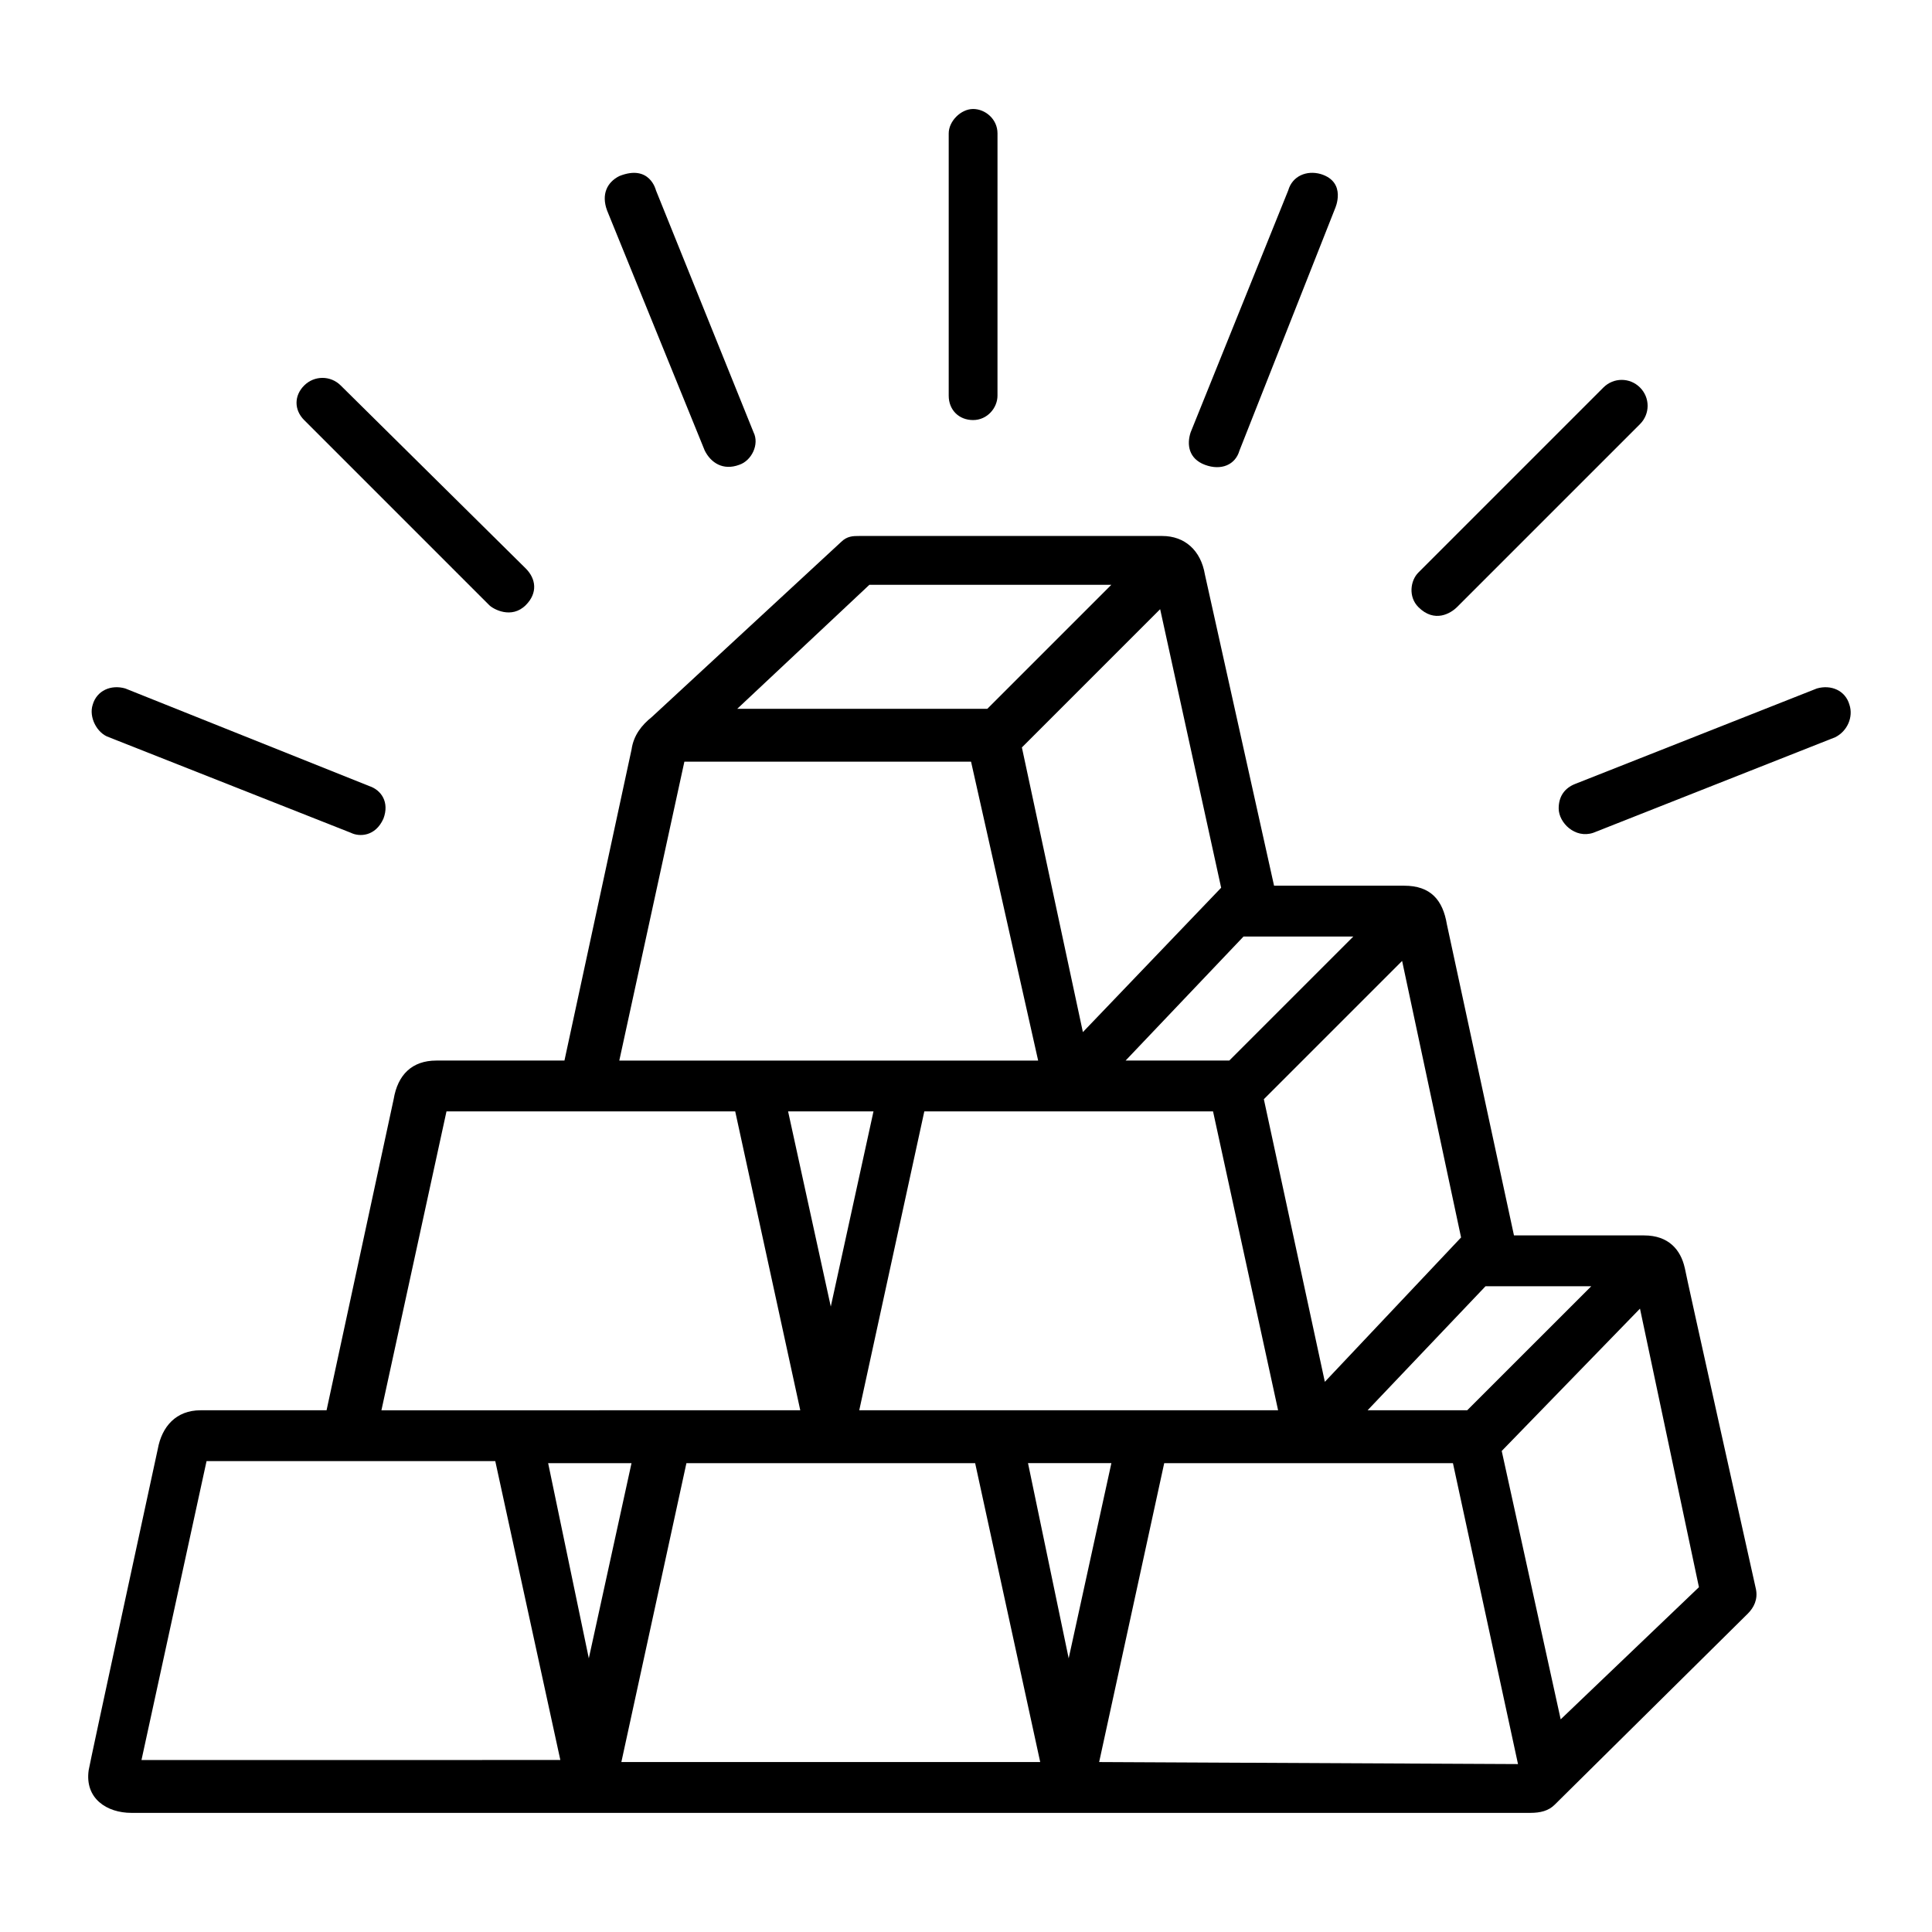 <?xml version="1.0" encoding="UTF-8"?>
<!-- Uploaded to: SVG Repo, www.svgrepo.com, Generator: SVG Repo Mixer Tools -->
<svg fill="#000000" width="800px" height="800px" version="1.1" viewBox="144 144 512 512" xmlns="http://www.w3.org/2000/svg">
 <g>
  <path d="m590.48 480.02c-1.078-4.848-4.312-8.621-10.777-8.621h-34.484l-17.781-82.441c-1.078-6.465-4.312-10.238-11.316-10.238h-34.484l-18.32-82.441c-1.078-6.465-5.387-10.238-11.316-10.238h-80.285c-1.617 0-3.234 0-4.848 1.617l-50.113 46.34c-2.695 2.156-4.848 4.848-5.387 8.621l-17.785 82.441h-33.945c-6.465 0-10.238 3.773-11.316 10.238l-17.781 82.441h-33.406c-6.465 0-10.238 4.312-11.316 10.238 0 0-18.32 84.598-18.32 85.137-1.078 7.543 4.848 11.316 11.316 11.316h370.72c2.695 0 4.848-0.539 6.465-2.156 1.617-1.617 51.188-50.648 51.188-50.648 1.617-1.617 2.695-3.773 2.156-6.465 0-0.004-18.859-84.602-18.859-85.141zm-57.656 37.719h-26.402l31.254-32.867h28.02zm-116.39 14.008h22.094l-11.316 51.727zm-44.723-14.008 17.242-79.207h76.516l17.242 79.207zm-7.543-27.48-11.316-51.73h22.633zm109.38-98.07h29.098l-32.867 32.867h-27.48zm57.652 79.75-36.102 38.258-16.164-74.898 36.641-36.641zm-63.582-92.68-36.641 38.258-16.164-75.438 36.641-36.641zm-93.219-80.285h64.121l-32.867 32.867h-66.277zm-49.031 46.879h75.973l17.781 79.207h-111zm-63.043 92.676h76.516l17.242 79.207-111 0.004zm26.941 93.219h22.094l-11.316 51.727zm-90.527-0.539h76.516l17.242 79.207-111 0.004zm109.93 79.75 17.242-79.211h76.516l17.242 79.207c-0.004 0.004-111 0.004-111 0.004zm126.62 0 17.242-79.207h76.516l17.242 79.746zm122.31-11.316-15.625-71.125 36.641-37.719 15.625 73.82z"/>
  <path d="m463.31 267.18c4.312 1.617 8.082 0 9.16-3.773l25.324-64.121s3.234-7.004-3.773-9.16c-3.773-1.078-7.543 0.539-8.621 4.312l-25.863 64.121c-1.078 3.234-0.539 7.004 3.773 8.621z"/>
  <path d="m401.88 255.32c3.773 0 6.465-3.234 6.465-6.465l0.004-69.508c0-3.773-3.234-6.465-6.465-6.465-3.234 0-6.465 3.234-6.465 6.465v69.508c-0.004 3.773 2.691 6.465 6.461 6.465z"/>
  <path d="m273.64 304.36c1.078 1.078 5.926 3.773 9.699 0 3.234-3.234 2.695-7.004 0-9.699l-49.035-48.496c-2.695-2.695-7.004-2.695-9.699 0-2.695 2.695-2.695 6.465 0 9.16 0.004 0 49.035 49.035 49.035 49.035z"/>
  <path d="m172.88 339.38 64.121 25.324c2.156 1.078 6.465 1.078 8.621-3.773 1.617-4.312-0.539-7.543-3.773-8.621l-64.66-25.863c-3.773-1.078-7.543 0.539-8.621 4.312-1.074 3.234 1.082 7.543 4.312 8.621z"/>
  <path d="m330.76 263.4c1.617 3.234 4.848 5.387 9.16 3.773 3.234-1.078 5.387-5.387 3.773-8.621l-25.863-64.121s-1.617-7.004-9.699-3.773c-3.234 1.617-4.848 4.848-3.234 9.16z"/>
  <path d="m530.12 304.89 48.496-48.496c2.695-2.695 2.695-7.004 0-9.699-2.695-2.695-7.004-2.695-9.699 0l-49.031 49.035c-2.156 2.156-2.695 6.465 0 9.16 4.309 4.309 8.621 1.617 10.234 0z"/>
  <path d="m634.12 330.76c-1.078-3.773-4.848-5.387-8.621-4.312l-64.121 25.324c-2.695 1.078-4.312 3.234-4.312 6.465 0 3.773 4.312 8.082 9.16 6.465l64.121-25.324c3.234-1.613 4.852-5.383 3.773-8.617z"/>
 </g>
</svg>